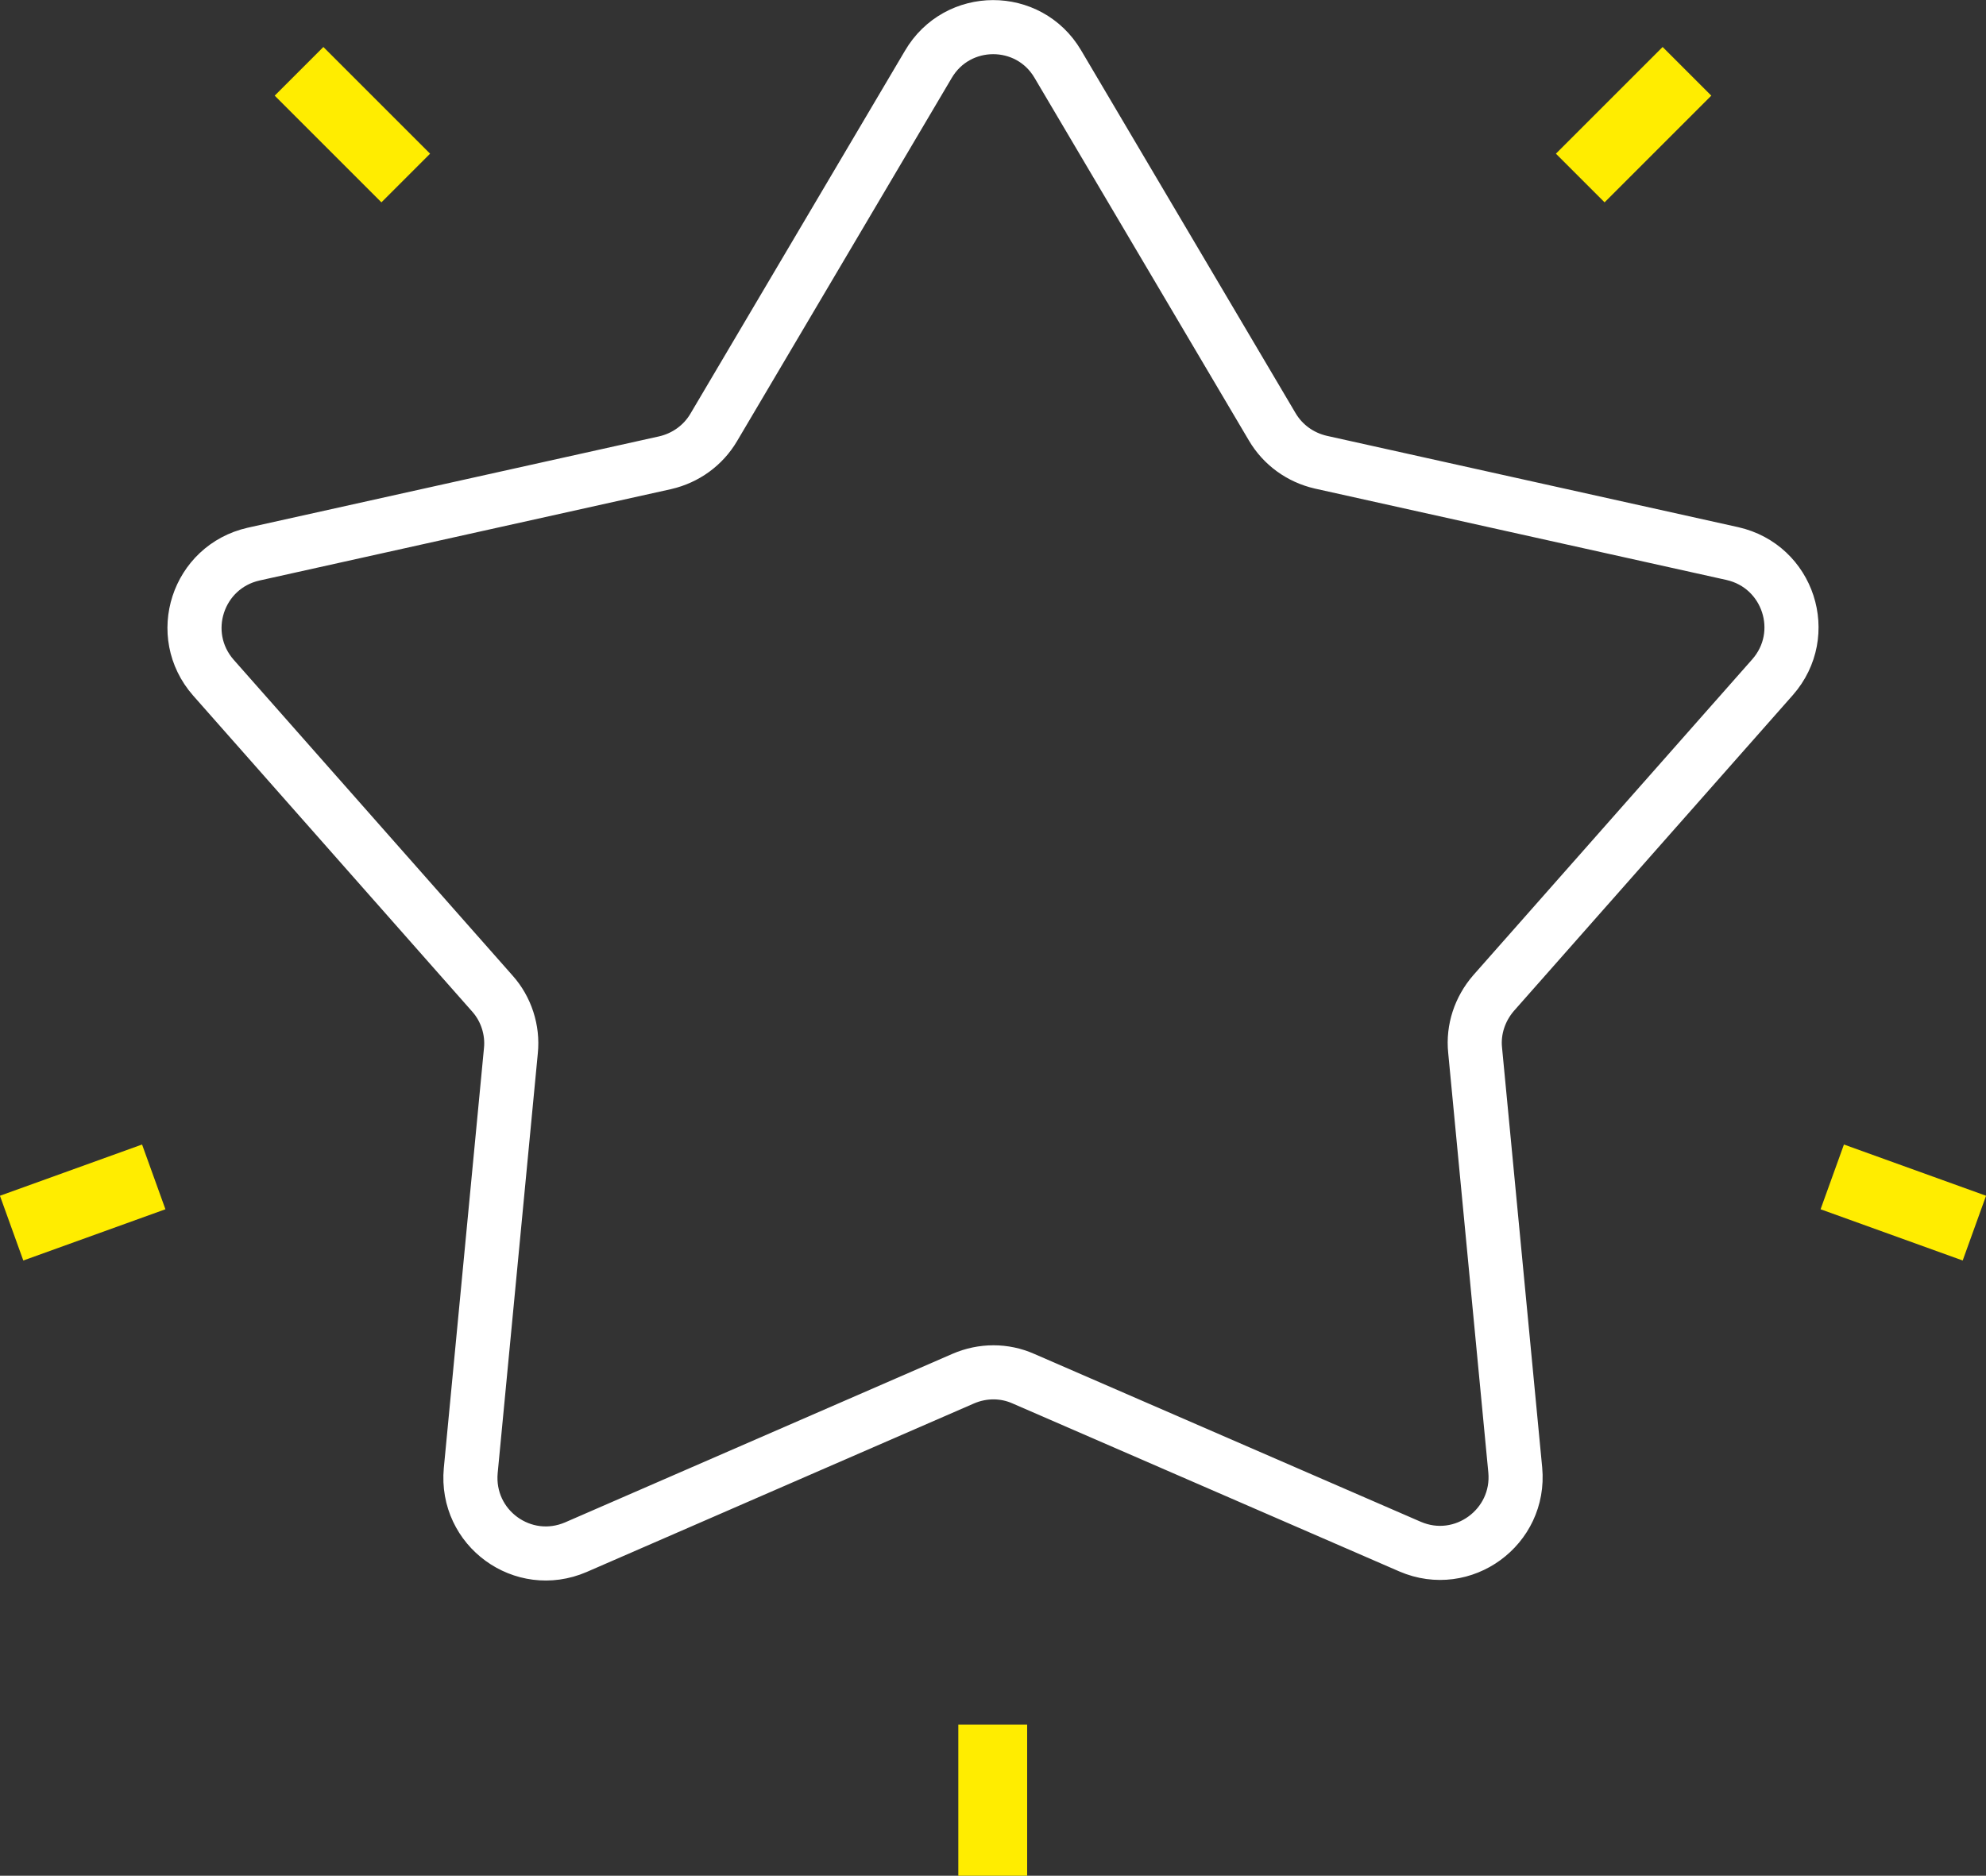 <?xml version="1.0" encoding="utf-8"?>
<!-- Generator: Adobe Illustrator 28.0.0, SVG Export Plug-In . SVG Version: 6.00 Build 0)  -->
<svg version="1.1" id="Layer_2_00000176036518188321026250000000955808493887908793_"
	 xmlns="http://www.w3.org/2000/svg" xmlns:xlink="http://www.w3.org/1999/xlink" x="0px" y="0px" viewBox="0 0 375.9 355.1"
	 style="enable-background:new 0 0 375.9 355.1;" xml:space="preserve">
<rect x="0" y="0" width="375.9" height="355.1" fill="#333333" stroke="none"/>
<style type="text/css">
	.st0{fill:none;stroke:#FFFFFF;stroke-width:10.24;stroke-linecap:round;stroke-miterlimit:10;}
	.st1{fill:none;stroke:#FFED00;stroke-width:13.03;stroke-linejoin:round;}
</style>
<path class="st0" d="M200.2,12.1l40.6,68.7c2,3.4,5.3,5.8,9.2,6.7l77.9,17.3c10.6,2.4,14.8,15.2,7.6,23.4l-52.8,59.8
	c-2.6,3-3.9,6.9-3.5,10.8l7.6,79.5c1,10.8-9.9,18.8-19.9,14.5l-73.2-31.8c-3.6-1.6-7.7-1.6-11.4,0L109,292.9
	c-10,4.3-20.9-3.6-19.9-14.5l7.6-79.5c0.4-3.9-0.9-7.9-3.5-10.8l-52.8-59.8c-7.2-8.2-3-21,7.6-23.4l77.9-17.3
	c3.9-0.9,7.2-3.3,9.2-6.7l40.6-68.7C181.2,2.8,194.7,2.8,200.2,12.1L200.2,12.1z"/>
<line class="st1" x1="187.9" y1="355.1" x2="187.9" y2="326.5"/>
<line class="st1" x1="299.1" y1="33.7" x2="319.3" y2="13.5"/>
<line class="st1" x1="2.2" y1="232.5" x2="29.1" y2="222.8"/>
<line class="st1" x1="346.8" y1="222.8" x2="373.7" y2="232.5"/>
<line class="st1" x1="56.6" y1="13.5" x2="76.8" y2="33.7"/>
</svg>
